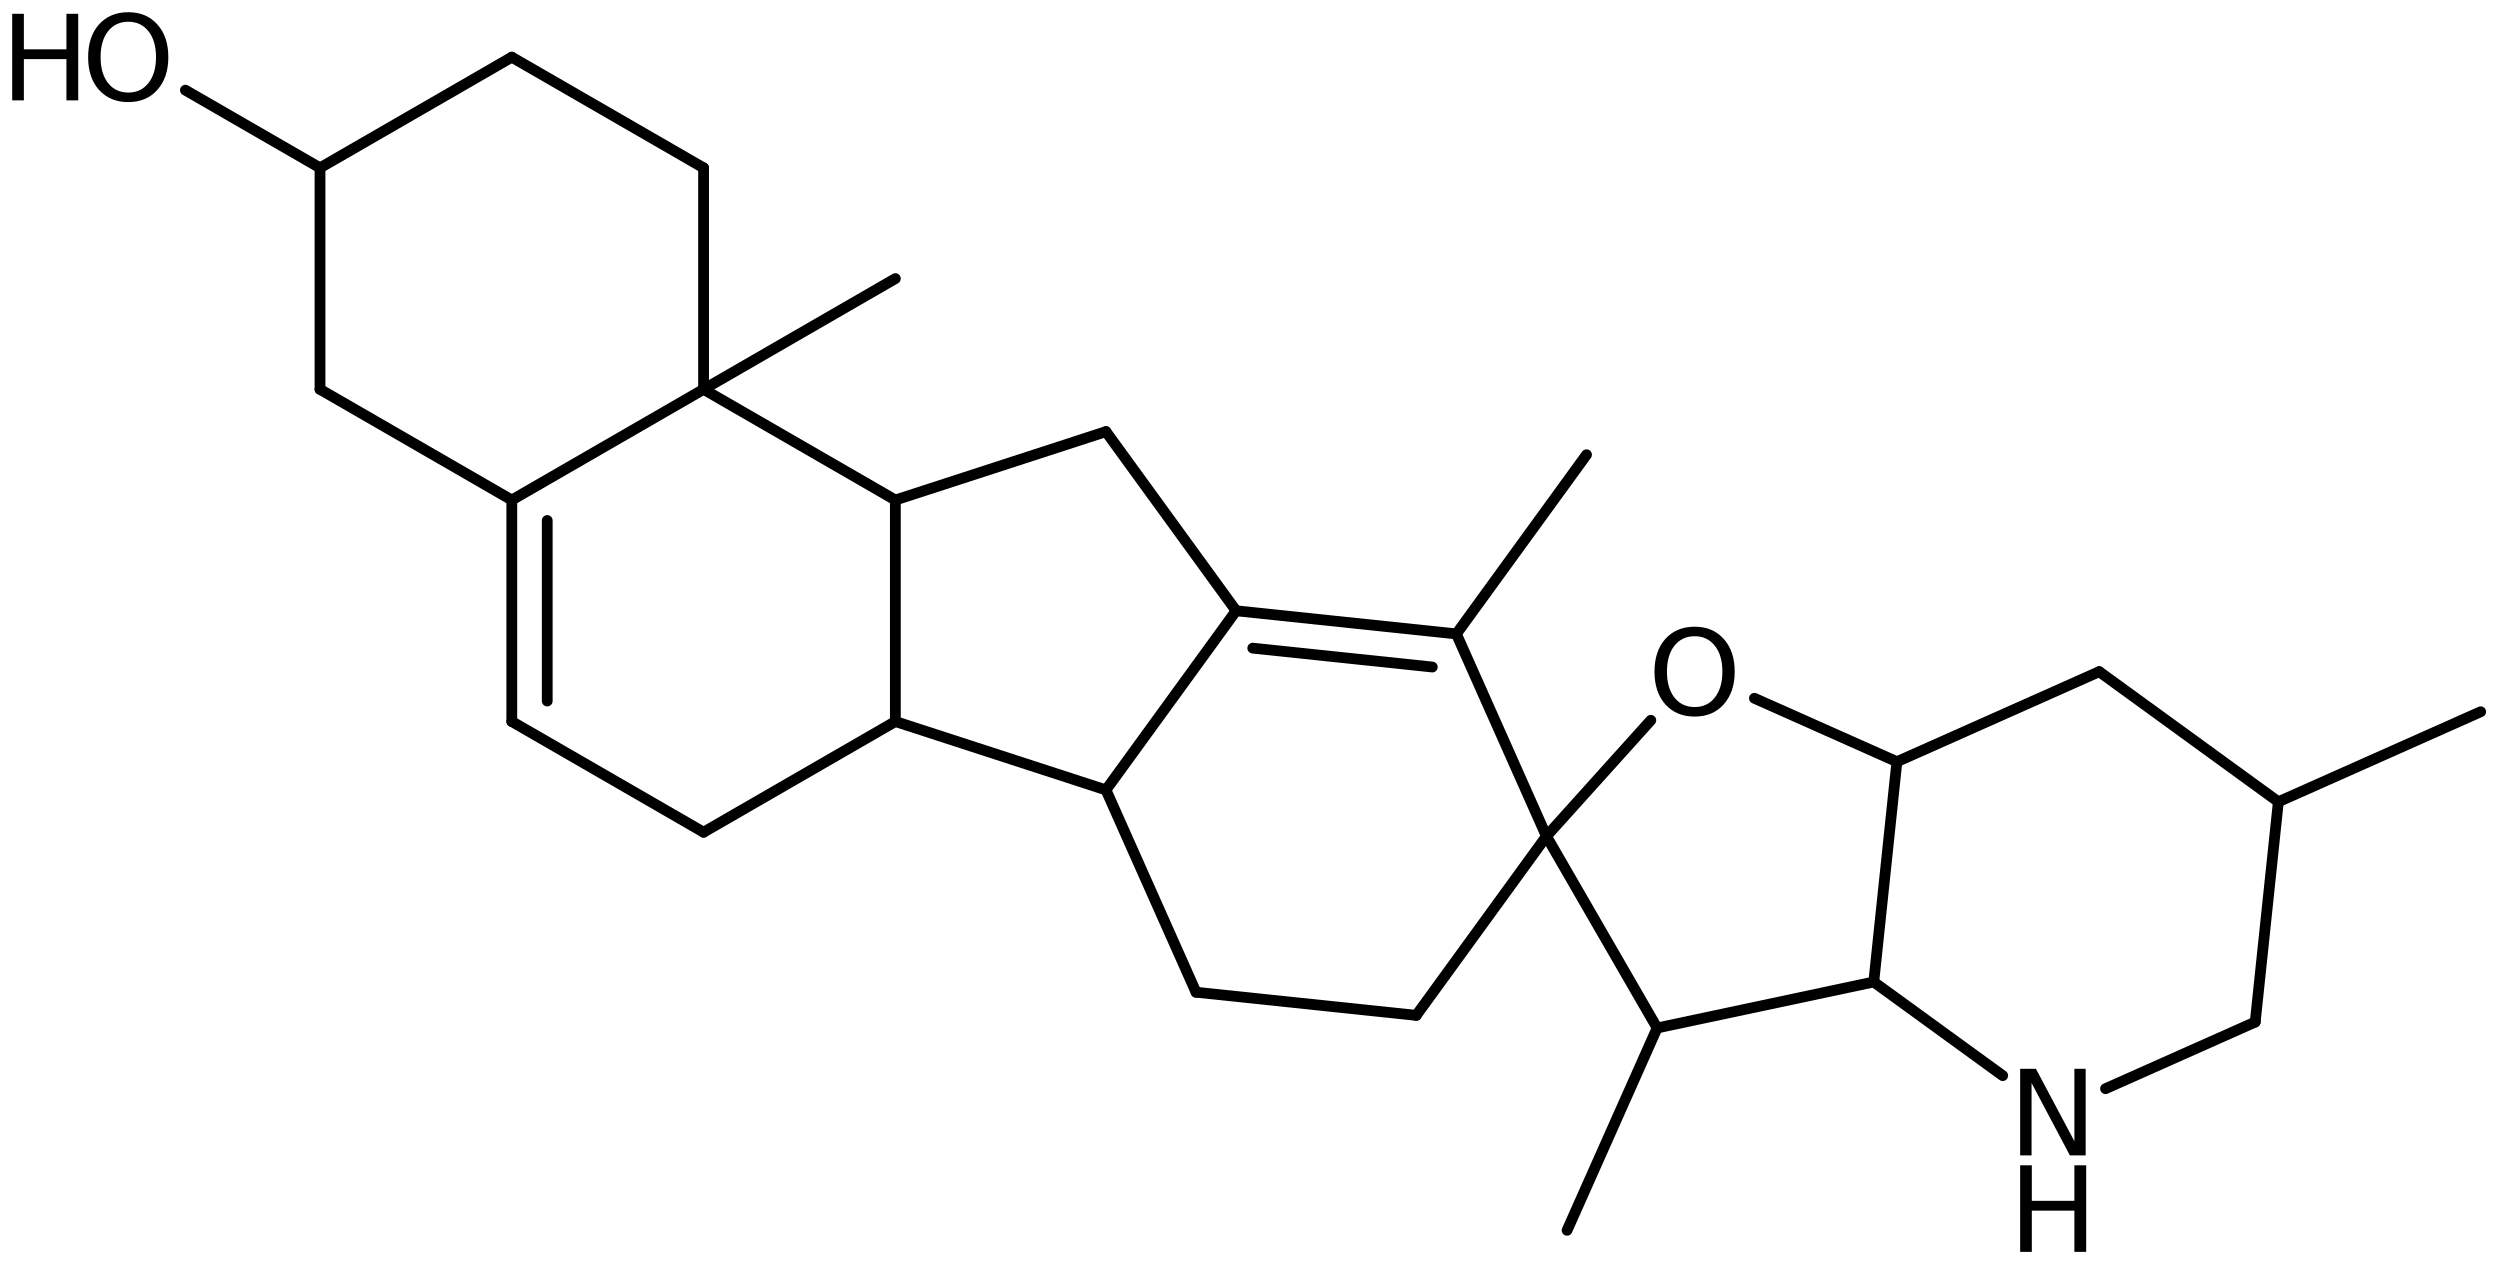 <?xml version='1.0' encoding='UTF-8'?>
<!DOCTYPE svg PUBLIC "-//W3C//DTD SVG 1.1//EN" "http://www.w3.org/Graphics/SVG/1.1/DTD/svg11.dtd">
<svg version='1.2' xmlns='http://www.w3.org/2000/svg' xmlns:xlink='http://www.w3.org/1999/xlink' width='114.7mm' height='57.996mm' viewBox='0 0 114.7 57.996'>
  <desc>Generated by the Chemistry Development Kit (http://github.com/cdk)</desc>
  <g stroke-linecap='round' stroke-linejoin='round' stroke='#000000' stroke-width='.495' fill='#000000'>
    <rect x='.0' y='.0' width='115.0' height='58.0' fill='#FFFFFF' stroke='none'/>
    <g id='mol1' class='mol'>
      <line id='mol1bnd1' class='bond' x1='113.813' y1='32.655' x2='104.531' y2='36.787'/>
      <line id='mol1bnd2' class='bond' x1='104.531' y1='36.787' x2='96.312' y2='30.815'/>
      <line id='mol1bnd3' class='bond' x1='96.312' y1='30.815' x2='87.03' y2='34.948'/>
      <line id='mol1bnd4' class='bond' x1='87.03' y1='34.948' x2='85.968' y2='45.052'/>
      <line id='mol1bnd5' class='bond' x1='85.968' y1='45.052' x2='76.03' y2='47.164'/>
      <line id='mol1bnd6' class='bond' x1='76.03' y1='47.164' x2='70.95' y2='38.366'/>
      <line id='mol1bnd7' class='bond' x1='70.95' y1='38.366' x2='75.739' y2='33.047'/>
      <line id='mol1bnd8' class='bond' x1='87.03' y1='34.948' x2='80.493' y2='32.037'/>
      <line id='mol1bnd9' class='bond' x1='70.95' y1='38.366' x2='64.978' y2='46.585'/>
      <line id='mol1bnd10' class='bond' x1='64.978' y1='46.585' x2='54.874' y2='45.523'/>
      <line id='mol1bnd11' class='bond' x1='54.874' y1='45.523' x2='50.741' y2='36.242'/>
      <line id='mol1bnd12' class='bond' x1='50.741' y1='36.242' x2='41.079' y2='33.102'/>
      <line id='mol1bnd13' class='bond' x1='41.079' y1='33.102' x2='32.28' y2='38.182'/>
      <line id='mol1bnd14' class='bond' x1='32.28' y1='38.182' x2='23.481' y2='33.102'/>
      <g id='mol1bnd15' class='bond'>
        <line x1='23.481' y1='22.942' x2='23.481' y2='33.102'/>
        <line x1='25.107' y1='23.88' x2='25.107' y2='32.163'/>
      </g>
      <line id='mol1bnd16' class='bond' x1='23.481' y1='22.942' x2='14.682' y2='17.862'/>
      <line id='mol1bnd17' class='bond' x1='14.682' y1='17.862' x2='14.682' y2='7.702'/>
      <line id='mol1bnd18' class='bond' x1='14.682' y1='7.702' x2='23.481' y2='2.622'/>
      <line id='mol1bnd19' class='bond' x1='23.481' y1='2.622' x2='32.28' y2='7.702'/>
      <line id='mol1bnd20' class='bond' x1='32.28' y1='7.702' x2='32.28' y2='17.862'/>
      <line id='mol1bnd21' class='bond' x1='23.481' y1='22.942' x2='32.28' y2='17.862'/>
      <line id='mol1bnd22' class='bond' x1='32.28' y1='17.862' x2='41.079' y2='22.942'/>
      <line id='mol1bnd23' class='bond' x1='41.079' y1='33.102' x2='41.079' y2='22.942'/>
      <line id='mol1bnd24' class='bond' x1='41.079' y1='22.942' x2='50.741' y2='19.802'/>
      <line id='mol1bnd25' class='bond' x1='50.741' y1='19.802' x2='56.713' y2='28.022'/>
      <line id='mol1bnd26' class='bond' x1='50.741' y1='36.242' x2='56.713' y2='28.022'/>
      <g id='mol1bnd27' class='bond'>
        <line x1='66.818' y1='29.084' x2='56.713' y2='28.022'/>
        <line x1='65.714' y1='30.603' x2='57.477' y2='29.737'/>
      </g>
      <line id='mol1bnd28' class='bond' x1='70.95' y1='38.366' x2='66.818' y2='29.084'/>
      <line id='mol1bnd29' class='bond' x1='66.818' y1='29.084' x2='72.789' y2='20.864'/>
      <line id='mol1bnd30' class='bond' x1='32.28' y1='17.862' x2='41.079' y2='12.782'/>
      <line id='mol1bnd31' class='bond' x1='14.682' y1='7.702' x2='8.507' y2='4.137'/>
      <line id='mol1bnd32' class='bond' x1='76.03' y1='47.164' x2='71.898' y2='56.446'/>
      <line id='mol1bnd33' class='bond' x1='85.968' y1='45.052' x2='91.884' y2='49.35'/>
      <line id='mol1bnd34' class='bond' x1='96.602' y1='49.949' x2='103.469' y2='46.891'/>
      <line id='mol1bnd35' class='bond' x1='104.531' y1='36.787' x2='103.469' y2='46.891'/>
      <path id='mol1atm8' class='atom' d='M77.751 29.191q-.584 .0 -.93 .438q-.341 .432 -.341 1.186q.0 .748 .341 1.186q.346 .438 .93 .438q.584 .0 .925 -.438q.347 -.438 .347 -1.186q-.0 -.754 -.347 -1.186q-.341 -.438 -.925 -.438zM77.751 28.753q.834 .0 1.332 .56q.505 .559 .505 1.502q.0 .937 -.505 1.503q-.498 .559 -1.332 .559q-.839 .0 -1.344 -.559q-.499 -.56 -.499 -1.503q.0 -.943 .499 -1.502q.505 -.56 1.344 -.56z' stroke='none'/>
      <g id='mol1atm27' class='atom'>
        <path d='M5.886 .998q-.584 -.0 -.93 .438q-.341 .432 -.341 1.186q.0 .748 .341 1.186q.346 .438 .93 .438q.584 -.0 .925 -.438q.347 -.438 .347 -1.186q-.0 -.754 -.347 -1.186q-.341 -.438 -.925 -.438zM5.886 .56q.834 -.0 1.332 .56q.505 .559 .505 1.502q.0 .937 -.505 1.502q-.498 .56 -1.332 .56q-.839 -.0 -1.344 -.56q-.499 -.559 -.499 -1.502q.0 -.943 .499 -1.502q.505 -.56 1.344 -.56z' stroke='none'/>
        <path d='M.56 .633h.535v1.63h1.953v-1.63h.541v3.972h-.541v-1.892h-1.953v1.892h-.535v-3.972z' stroke='none'/>
      </g>
      <g id='mol1atm29' class='atom'>
        <path d='M92.685 49.038h.724l1.764 3.321v-3.321h.517v3.972h-.724l-1.758 -3.321v3.321h-.523v-3.972z' stroke='none'/>
        <path d='M92.685 53.464h.535v1.63h1.953v-1.63h.541v3.972h-.541v-1.892h-1.953v1.892h-.535v-3.972z' stroke='none'/>
      </g>
    </g>
  </g>
</svg>

